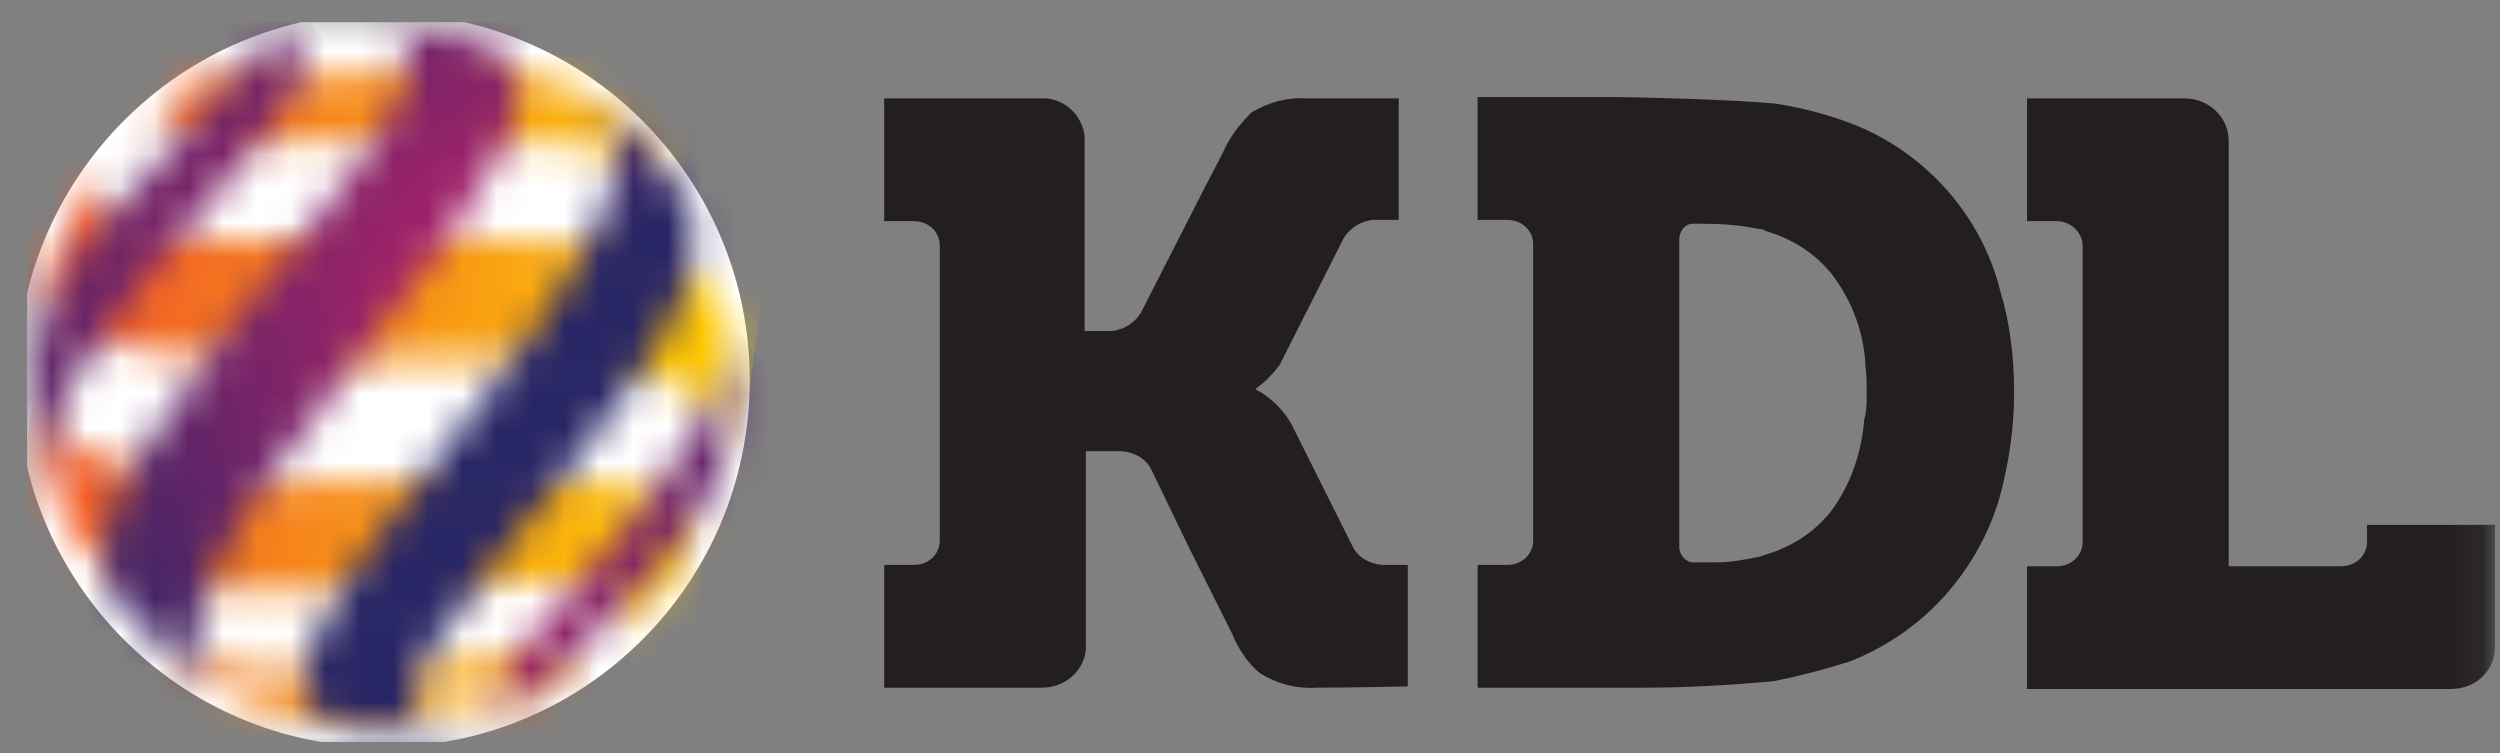 <?xml version="1.0" encoding="UTF-8"?> <svg xmlns="http://www.w3.org/2000/svg" width="73" height="22" viewBox="0 0 73 22" fill="none"><rect x="0" y="0" width="73" height="22" fill="#808080" stroke="none"/> <g clip-path="url(#clip0_0_342)"> <mask id="mask0_0_342" style="mask-type:luminance" maskUnits="userSpaceOnUse" x="0" y="0" width="73" height="22"> <path d="M72.893 0.383H0.488V21.817H72.893V0.383Z" fill="white"></path> </mask> <g mask="url(#mask0_0_342)"> <path d="M21.892 11.1C21.892 17.024 17.098 21.817 11.171 21.817C5.245 21.817 0.488 16.986 0.488 11.1C0.488 5.175 5.282 0.383 11.171 0.383C17.098 0.383 21.892 5.175 21.892 11.1Z" fill="white"></path> </g> <mask id="mask1_0_342" style="mask-type:luminance" maskUnits="userSpaceOnUse" x="4" y="1" width="17" height="5"> <path d="M9.888 4.156C15.777 3.892 18.759 4.081 20.005 5.779C19.854 5.552 19.741 5.364 19.59 5.137C18.986 4.269 18.231 3.515 17.362 2.873H17.325C15.966 1.93 13.474 1.93 9.322 2.232C8.416 2.345 7.51 2.383 6.604 2.383C6.302 2.345 6.151 2.269 6.377 2.081L6.679 1.892V1.854C3.244 3.552 4.225 4.383 9.888 4.156Z" fill="white"></path> </mask> <g mask="url(#mask1_0_342)"> <path d="M2.64 5.703L3.433 -0.372L20.382 1.854L19.59 7.93L2.64 5.703Z" fill="url(#paint0_linear_0_342)"></path> </g> <mask id="mask2_0_342" style="mask-type:luminance" maskUnits="userSpaceOnUse" x="4" y="18" width="13" height="3"> <path d="M4.414 18.647C4.678 18.873 5.018 19.137 5.282 19.364C5.698 19.628 6.226 19.968 6.641 20.194C6.981 20.345 7.434 20.534 7.774 20.684C9.435 21.25 12.379 20.76 15.022 20.307C15.815 20.156 15.815 20.156 15.89 20.194C16.947 19.628 16.872 19.401 16.607 19.288C16.154 19.137 15.362 19.175 13.55 19.364C8.491 19.779 5.924 19.779 4.414 18.647Z" fill="white"></path> </mask> <g mask="url(#mask2_0_342)"> <path d="M4.074 21.175L4.641 16.986L17.363 18.684L16.759 22.911L4.074 21.175Z" fill="url(#paint1_linear_0_342)"></path> </g> <mask id="mask3_0_342" style="mask-type:luminance" maskUnits="userSpaceOnUse" x="1" y="4" width="21" height="10"> <path d="M2.98 4.911C2.413 5.741 1.923 6.647 1.545 7.59C0.677 10.194 4.49 10.647 10.379 10.534C17.929 10.383 21.59 10.798 21.175 13.402C21.213 13.213 21.251 12.986 21.288 12.76C21.364 12.232 21.402 11.741 21.439 11.213C21.439 10.684 21.402 10.156 21.326 9.628V9.515C20.798 6.647 14.078 6.873 10.001 6.986C5.509 7.137 1.583 7.062 3.206 4.609L2.98 4.911Z" fill="white"></path> </mask> <g mask="url(#mask3_0_342)"> <path d="M-0.493 13.213L1.054 1.817L22.798 4.76L21.213 16.156L-0.493 13.213Z" fill="url(#paint2_linear_0_342)"></path> </g> <mask id="mask4_0_342" style="mask-type:luminance" maskUnits="userSpaceOnUse" x="1" y="11" width="20" height="8"> <path d="M1.092 12.458C1.168 12.949 1.319 13.59 1.47 14.081C1.621 14.496 1.847 15.024 1.998 15.401C3.093 17.741 8.755 17.401 13.21 17.137C14.871 17.024 16.305 16.949 17.362 17.137C18.57 17.364 18.759 17.892 18.042 18.684H18.08C18.268 18.534 18.457 18.345 18.608 18.194C18.91 17.854 19.325 17.364 19.627 16.986L19.741 16.798C21.59 14.043 17.551 13.854 12.832 14.043C5.849 14.345 1.394 13.967 1.054 11.401C1.017 11.741 1.092 12.156 1.092 12.458Z" fill="white"></path> </mask> <g mask="url(#mask4_0_342)"> <path d="M0.035 18.571L1.356 8.684L22.496 11.552L21.137 21.439L0.035 18.571Z" fill="url(#paint3_linear_0_342)"></path> </g> <mask id="mask5_0_342" style="mask-type:luminance" maskUnits="userSpaceOnUse" x="0" y="1" width="9" height="14"> <path d="M8.529 1.25C7.887 1.326 7.245 1.552 6.679 1.854H6.641L6.604 1.93L7.019 1.741C7.245 1.666 7.208 1.817 7.208 1.854C7.094 2.081 6.792 2.458 5.66 3.628C3.206 6.194 1.281 8.345 1.017 10.156C0.903 11.515 1.054 12.873 1.47 14.156C1.054 11.93 3.282 9.137 6.717 5.175C8.982 2.496 9.51 1.25 8.529 1.25Z" fill="white"></path> </mask> <g mask="url(#mask5_0_342)"> <path d="M6.226 -3.014L15.664 9.213L4.188 18.383L-5.25 6.194L6.226 -3.014Z" fill="url(#paint4_radial_0_342)"></path> </g> <mask id="mask6_0_342" style="mask-type:luminance" maskUnits="userSpaceOnUse" x="3" y="0" width="13" height="21"> <path d="M10.945 0.798V0.835C12.681 1.062 12.266 2.647 9.624 5.892C4.792 11.93 1.809 15.59 3.508 17.703C4.376 18.722 5.433 19.552 6.641 20.156C4.98 19.1 5.169 17.062 10.869 9.892C14.04 5.93 16.872 1.967 13.852 1.137C13.059 0.949 12.266 0.835 11.473 0.798H10.945Z" fill="white"></path> </mask> <g mask="url(#mask6_0_342)"> <path d="M11.096 -6.448L26.12 12.949L7.585 27.779L-7.439 8.42L11.096 -6.448Z" fill="url(#paint5_radial_0_342)"></path> </g> <mask id="mask7_0_342" style="mask-type:luminance" maskUnits="userSpaceOnUse" x="8" y="2" width="13" height="20"> <path d="M12.719 13.477C9.85 17.024 7.057 20.873 10.379 21.25C11.36 21.326 12.342 21.288 13.323 21.062V21.024C11.964 21.213 11.662 20.609 12.417 19.213C13.097 18.118 13.852 17.099 14.682 16.118C17.815 12.307 21.364 8.043 20.005 5.779C19.892 5.552 19.741 5.364 19.59 5.137C19.25 4.684 18.91 4.269 18.533 3.892C18.155 3.515 17.778 3.175 17.325 2.835H17.287C19.023 4.307 17.778 7.175 12.719 13.477Z" fill="white"></path> </mask> <g mask="url(#mask7_0_342)"> <path d="M15.852 -4.221L30.16 14.232L12.493 28.383L-1.777 9.93L15.852 -4.221Z" fill="url(#paint6_radial_0_342)"></path> </g> <mask id="mask8_0_342" style="mask-type:luminance" maskUnits="userSpaceOnUse" x="14" y="9" width="8" height="12"> <path d="M16.607 17.364C15.173 19.024 13.021 21.515 15.777 20.194L15.852 20.156V20.118C15.89 20.005 15.966 19.892 16.683 19.213C18.306 17.59 20.76 15.137 21.175 13.401C21.213 13.213 21.251 12.986 21.288 12.76C21.477 11.741 21.477 10.684 21.326 9.628V9.515C21.477 11.401 19.929 13.515 16.607 17.364Z" fill="white"></path> </mask> <g mask="url(#mask8_0_342)"> <path d="M18.231 5.364L27.215 16.949L16.268 25.703L7.321 14.118L18.231 5.364Z" fill="url(#paint7_radial_0_342)"></path> </g> <mask id="mask9_0_342" style="mask-type:luminance" maskUnits="userSpaceOnUse" x="0" y="0" width="73" height="22"> <path d="M72.893 0.383H0.488V21.817H72.893V0.383Z" fill="white"></path> </mask> <g mask="url(#mask9_0_342)"> <path d="M69.118 15.326V15.816C69.118 16.232 68.778 16.534 68.363 16.534H65.078V4.118C65.078 3.401 64.474 2.873 63.795 2.873H59.189V6.458H60.058C60.473 6.458 60.813 6.798 60.813 7.175V15.816C60.813 16.232 60.473 16.534 60.058 16.534H59.189V20.118H71.571C72.289 20.118 72.855 19.59 72.855 18.873V15.326H69.118ZM56.887 5.59C56.094 4.684 55.112 4.005 54.018 3.59C53.3 3.326 52.583 3.137 51.828 3.024C50.62 2.911 47.94 2.835 47.147 2.835H46.921H43.146V6.42H44.014C44.429 6.42 44.769 6.722 44.769 7.137V15.779C44.769 16.194 44.429 16.496 44.014 16.496H43.146V20.081H47.978C49.261 20.081 50.545 20.005 51.79 19.892C52.545 19.741 53.263 19.552 53.98 19.326C55.075 18.911 56.094 18.194 56.849 17.326C57.566 16.496 58.095 15.552 58.397 14.496C58.661 13.515 58.812 12.496 58.812 11.477C58.812 10.458 58.699 9.439 58.397 8.458C58.132 7.401 57.604 6.42 56.887 5.59ZM54.433 12.269C54.357 13.251 54.018 14.194 53.451 14.949C52.961 15.552 52.319 15.967 51.564 16.194L51.337 16.269H51.3C50.922 16.345 50.545 16.42 50.167 16.42H49.563H49.374C49.148 16.345 49.035 16.156 49.035 15.967V6.986C49.035 6.76 49.186 6.571 49.374 6.534C49.488 6.534 49.601 6.534 49.752 6.534C50.28 6.534 50.809 6.571 51.337 6.684H51.375C51.451 6.684 51.526 6.722 51.602 6.76C52.357 6.986 52.998 7.401 53.489 8.005C54.093 8.798 54.433 9.741 54.471 10.684C54.508 10.949 54.508 11.213 54.508 11.477C54.508 11.741 54.508 12.005 54.433 12.269ZM40.352 16.496C39.975 16.458 39.635 16.269 39.484 15.93L37.747 12.458C37.521 12.005 37.106 11.59 36.653 11.364C36.917 11.175 37.181 10.911 37.37 10.647L39.22 6.986C39.408 6.647 39.748 6.458 40.088 6.42H40.843V2.873H39.257H38.163C37.596 2.835 37.03 2.986 36.539 3.288C36.2 3.628 35.898 4.005 35.709 4.458L35.294 5.25L33.331 9.1C33.142 9.439 32.802 9.628 32.462 9.666H31.67V3.967C31.594 3.326 31.028 2.835 30.386 2.873H25.818V6.458H26.687C27.102 6.458 27.442 6.76 27.442 7.175V15.779C27.442 16.194 27.102 16.496 26.687 16.496H25.818V20.081H30.424C31.066 20.081 31.632 19.628 31.707 18.986V13.175H32.764C33.142 13.213 33.482 13.401 33.633 13.741L34.727 16.005L35.973 18.496C36.162 18.949 36.426 19.364 36.804 19.666C37.294 19.968 37.861 20.118 38.427 20.081C39.333 20.081 41.107 20.043 41.107 20.043V16.496H40.352Z" fill="#231F20"></path> </g> </g> <defs> <linearGradient id="paint0_linear_0_342" x1="22.337" y1="5.201" x2="2.366" y2="2.577" gradientUnits="userSpaceOnUse"> <stop stop-color="#FFD400"></stop> <stop offset="1" stop-color="#F15A29"></stop> </linearGradient> <linearGradient id="paint1_linear_0_342" x1="20.86" y1="21.352" x2="0.725" y2="18.615" gradientUnits="userSpaceOnUse"> <stop stop-color="#FFD400"></stop> <stop offset="1" stop-color="#F15A29"></stop> </linearGradient> <linearGradient id="paint2_linear_0_342" x1="22.586" y1="10.603" x2="2.447" y2="7.865" gradientUnits="userSpaceOnUse"> <stop stop-color="#FFD400"></stop> <stop offset="1" stop-color="#F15A29"></stop> </linearGradient> <linearGradient id="paint3_linear_0_342" x1="21.815" y1="16.559" x2="1.679" y2="13.821" gradientUnits="userSpaceOnUse"> <stop stop-color="#FFD400"></stop> <stop offset="1" stop-color="#F15A29"></stop> </linearGradient> <radialGradient id="paint4_radial_0_342" cx="0" cy="0" r="1" gradientUnits="userSpaceOnUse" gradientTransform="translate(11.934 9.389) rotate(52.27) scale(15.879 16.942)"> <stop stop-color="#BF216A"></stop> <stop offset="1" stop-color="#292665"></stop> </radialGradient> <radialGradient id="paint5_radial_0_342" cx="0" cy="0" r="1" gradientUnits="userSpaceOnUse" gradientTransform="translate(15.14 8.544) rotate(52.263) scale(16.061 17.135)"> <stop stop-color="#BF216A"></stop> <stop offset="1" stop-color="#292665"></stop> </radialGradient> <radialGradient id="paint6_radial_0_342" cx="0" cy="0" r="1" gradientUnits="userSpaceOnUse" gradientTransform="translate(10.143 -6.689) rotate(52.266) scale(16.056 17.132)"> <stop stop-color="#BF216A"></stop> <stop offset="1" stop-color="#292665"></stop> </radialGradient> <radialGradient id="paint7_radial_0_342" cx="0" cy="0" r="1" gradientUnits="userSpaceOnUse" gradientTransform="translate(11.372 17.206) rotate(52.266) scale(16.056 17.13)"> <stop stop-color="#BF216A"></stop> <stop offset="1" stop-color="#292665"></stop> </radialGradient> <clipPath id="clip0_0_342"> <rect width="72.065" height="21.019" fill="white" transform="translate(0.79 0.647)"></rect> </clipPath> </defs> </svg> 